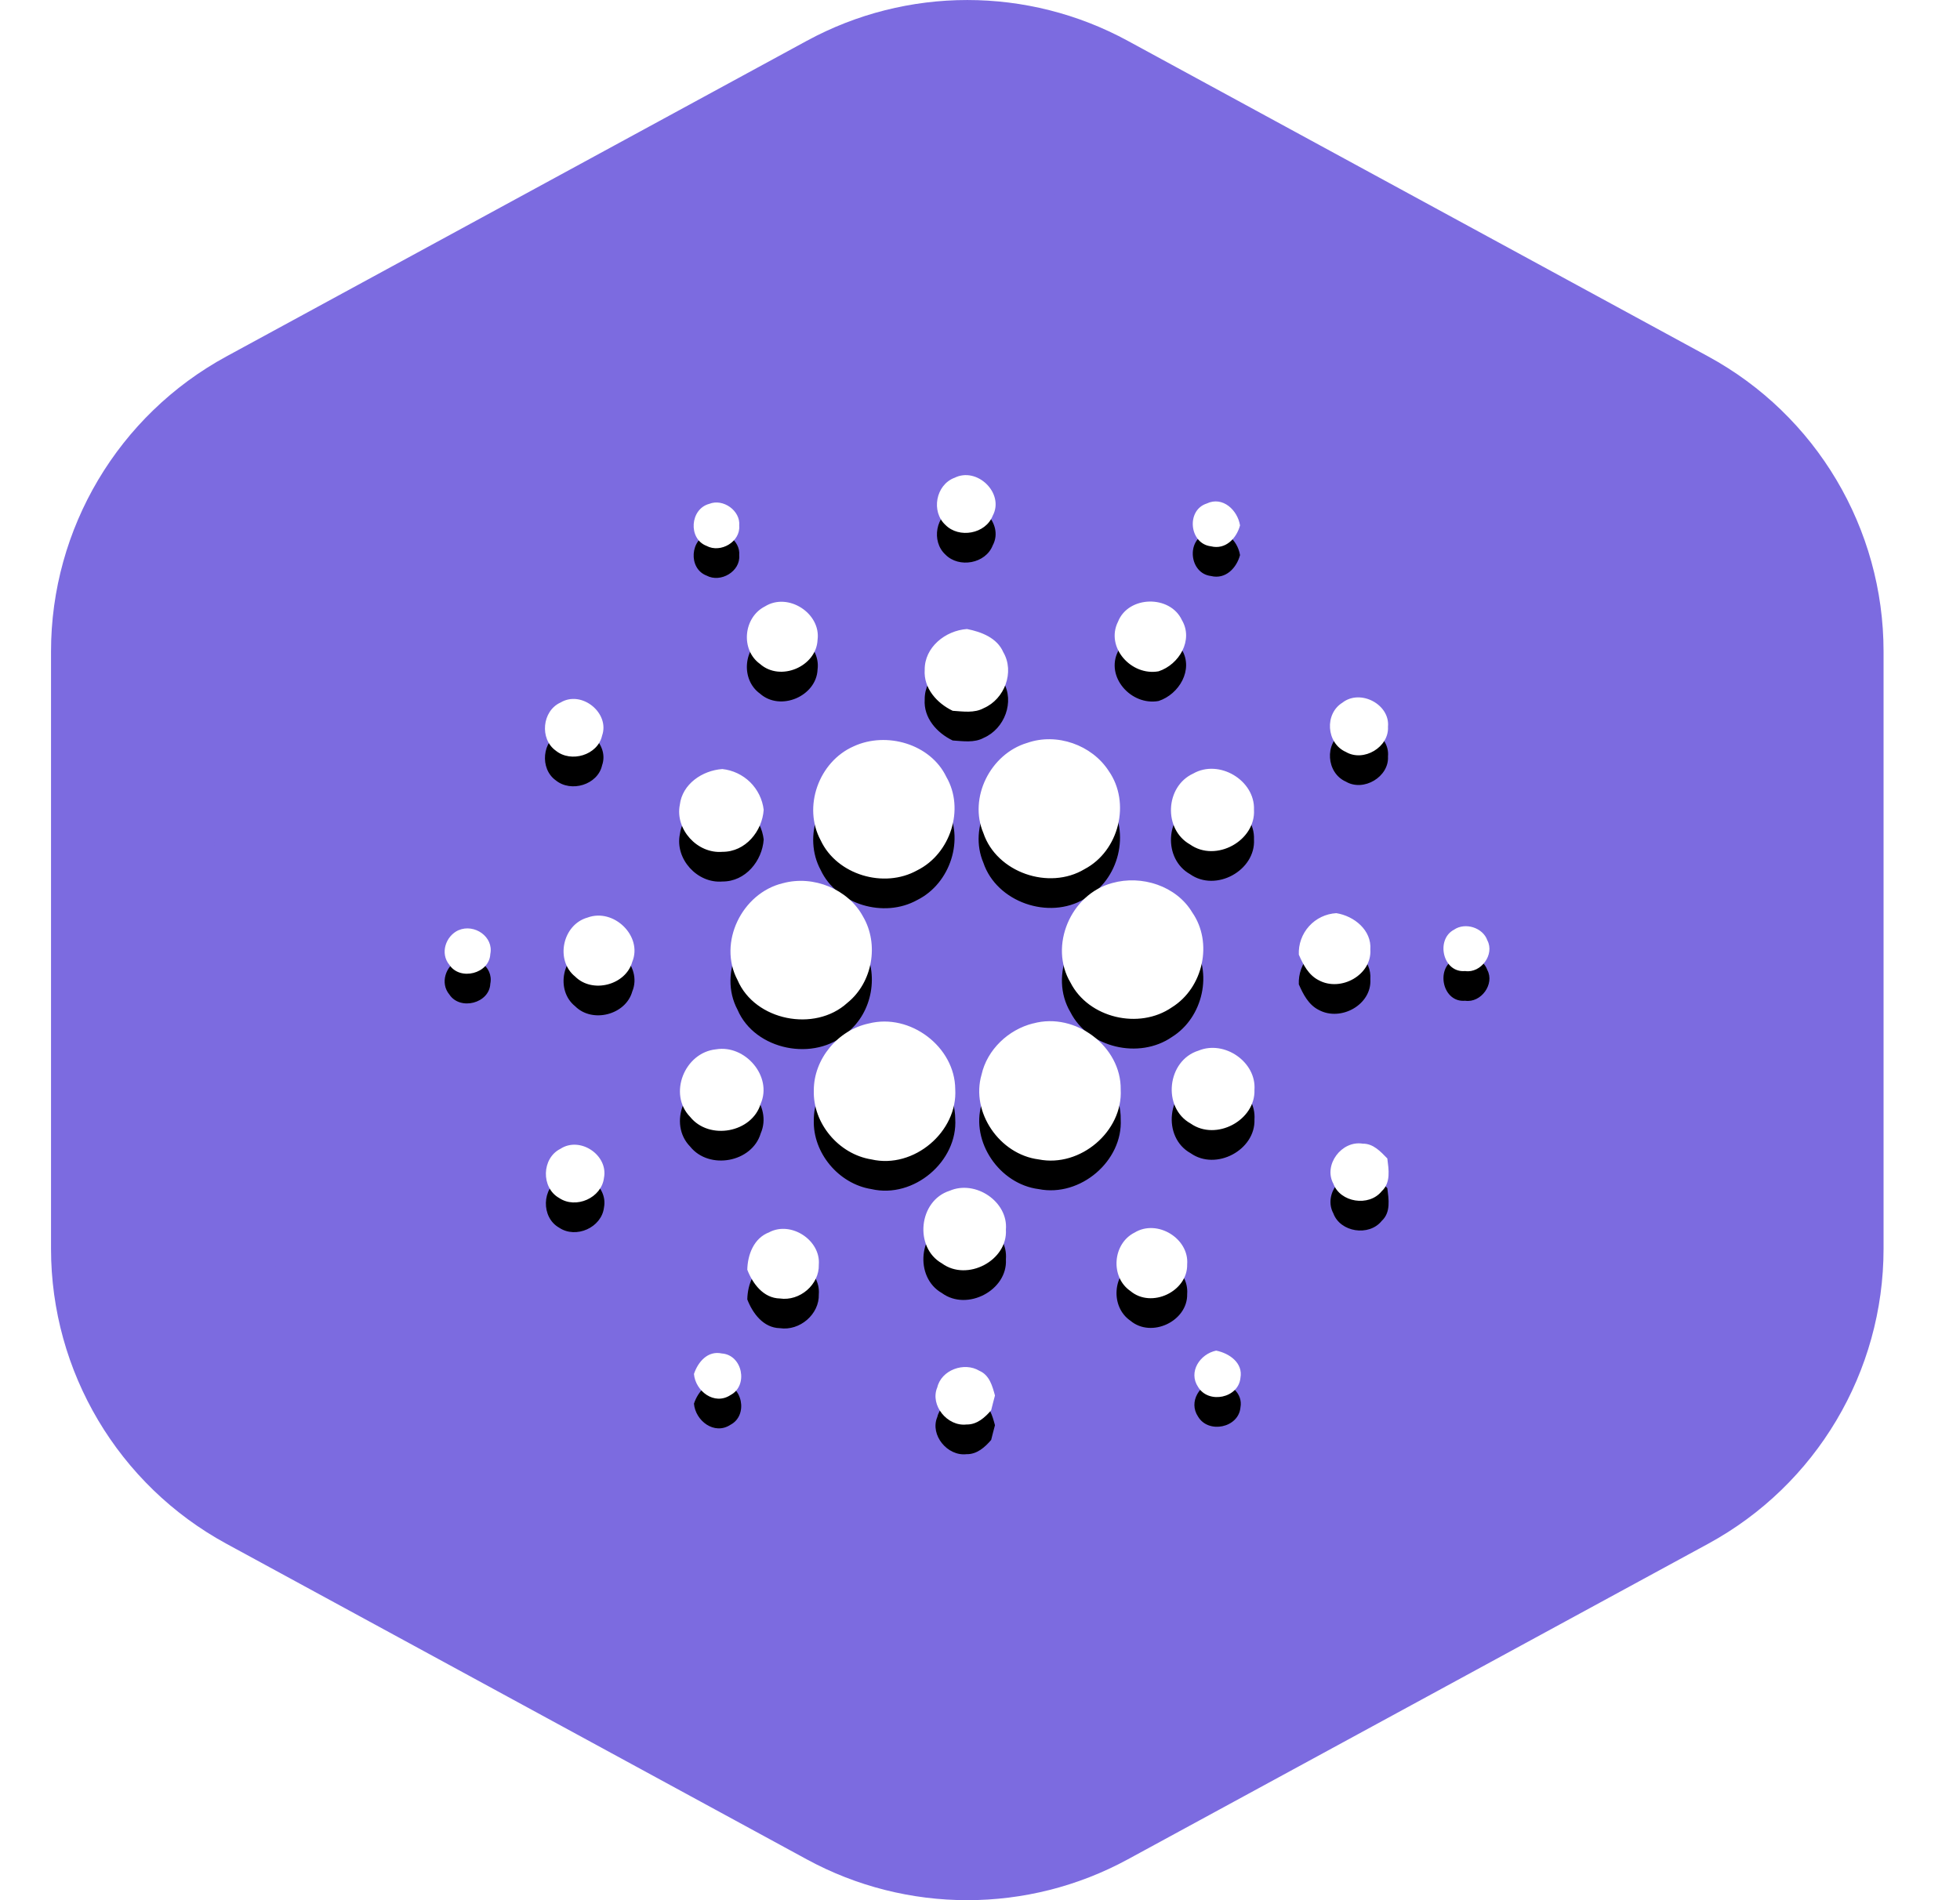 <svg width="33" height="32" viewBox="0 0 33 32" fill="none" xmlns="http://www.w3.org/2000/svg">
<path fill-rule="evenodd" clip-rule="evenodd" d="M13.583 0.688C15.268 -0.229 17.304 -0.229 18.989 0.688L28.759 6.002C30.58 6.992 31.713 8.899 31.713 10.971V21.029C31.713 23.101 30.58 25.008 28.759 25.998L18.989 31.312C17.304 32.229 15.268 32.229 13.583 31.312L3.813 25.998C1.993 25.008 0.859 23.101 0.859 21.029L0.859 10.971C0.859 8.899 1.993 6.992 3.813 6.002L13.583 0.688Z" fill="#7C6BE0"/>
<g clip-path="url(#clip0)">
<path d="M16.286 28.8C23.356 28.8 29.086 23.069 29.086 16C29.086 8.931 23.356 3.2 16.286 3.2C9.217 3.2 3.486 8.931 3.486 16C3.486 23.069 9.217 28.8 16.286 28.8Z" fill="#7C6BE0"/>
<g filter="url(#filter0_d)">
<path d="M16.066 8.049C16.449 7.851 16.917 8.308 16.714 8.685C16.595 8.992 16.146 9.073 15.917 8.839C15.675 8.615 15.754 8.17 16.066 8.048V8.049ZM11.942 8.485C12.175 8.391 12.47 8.601 12.446 8.851C12.47 9.121 12.134 9.321 11.896 9.193C11.582 9.073 11.618 8.57 11.942 8.485ZM20.388 9.2C20.024 9.157 19.967 8.593 20.316 8.48C20.588 8.35 20.838 8.594 20.878 8.848C20.82 9.064 20.636 9.262 20.388 9.2ZM12.88 10.212C13.27 9.969 13.825 10.33 13.765 10.776C13.745 11.225 13.139 11.485 12.796 11.181C12.465 10.943 12.516 10.396 12.88 10.212ZM18.824 10.469C18.998 10.029 19.702 10.015 19.9 10.444C20.096 10.777 19.855 11.191 19.507 11.305C19.045 11.389 18.608 10.898 18.824 10.469ZM15.569 11.28C15.565 10.901 15.916 10.619 16.281 10.593C16.524 10.641 16.788 10.742 16.892 10.983C17.087 11.316 16.914 11.773 16.564 11.925C16.404 12.013 16.214 11.981 16.04 11.97C15.773 11.842 15.548 11.589 15.569 11.28ZM9.436 11.832C9.792 11.616 10.272 12.008 10.137 12.389C10.064 12.717 9.614 12.851 9.357 12.641C9.083 12.445 9.126 11.972 9.437 11.831L9.436 11.832ZM22.606 11.83C22.908 11.6 23.406 11.865 23.369 12.239C23.39 12.581 22.959 12.839 22.66 12.663C22.33 12.517 22.296 12.017 22.606 11.831V11.83ZM17.294 12.511C17.792 12.335 18.384 12.545 18.667 12.983C19.041 13.517 18.843 14.329 18.261 14.636C17.66 14.998 16.78 14.692 16.557 14.029C16.305 13.437 16.673 12.697 17.293 12.511H17.294ZM14.372 12.569C14.924 12.313 15.667 12.528 15.933 13.083C16.247 13.624 16.004 14.377 15.444 14.656C14.882 14.97 14.089 14.732 13.818 14.152C13.513 13.59 13.784 12.828 14.372 12.569ZM11.446 13.553C11.488 13.203 11.824 12.975 12.162 12.951C12.338 12.97 12.503 13.048 12.63 13.172C12.756 13.297 12.837 13.46 12.858 13.637C12.834 13.997 12.552 14.347 12.164 14.345C11.738 14.381 11.364 13.964 11.446 13.553ZM20.088 13.028C20.525 12.777 21.132 13.141 21.113 13.636C21.143 14.16 20.471 14.529 20.036 14.221C19.583 13.965 19.618 13.245 20.088 13.028ZM13.184 14.873C13.694 14.735 14.28 14.972 14.53 15.434C14.804 15.9 14.692 16.546 14.266 16.889C13.718 17.389 12.709 17.188 12.418 16.505C12.083 15.878 12.49 15.038 13.183 14.873L13.184 14.873ZM18.725 14.871C19.222 14.731 19.806 14.919 20.073 15.365C20.427 15.874 20.258 16.635 19.732 16.963C19.18 17.345 18.328 17.145 18.024 16.548C17.656 15.931 18.026 15.059 18.725 14.871ZM9.893 15.452C10.335 15.288 10.824 15.767 10.645 16.198C10.536 16.59 9.974 16.736 9.684 16.446C9.344 16.174 9.469 15.57 9.893 15.452ZM21.868 16.077C21.86 15.901 21.922 15.729 22.04 15.598C22.158 15.467 22.323 15.388 22.499 15.378C22.801 15.426 23.096 15.666 23.072 15.99C23.1 16.418 22.576 16.709 22.204 16.508C22.031 16.421 21.942 16.245 21.868 16.077ZM7.721 15.665C7.987 15.55 8.316 15.777 8.255 16.067C8.24 16.396 7.747 16.523 7.566 16.248C7.406 16.057 7.502 15.763 7.721 15.664V15.665ZM24.48 15.657C24.668 15.527 24.968 15.621 25.042 15.836C25.168 16.071 24.937 16.393 24.668 16.353C24.291 16.387 24.169 15.821 24.48 15.657ZM14.627 17.236C15.326 17.057 16.078 17.631 16.083 18.34C16.128 19.056 15.387 19.69 14.672 19.525C14.118 19.437 13.684 18.913 13.702 18.363C13.7 17.837 14.104 17.347 14.627 17.236ZM17.396 17.235C18.106 17.04 18.88 17.624 18.869 18.349C18.907 19.051 18.189 19.665 17.488 19.525C16.828 19.441 16.342 18.729 16.526 18.098C16.619 17.679 16.976 17.338 17.396 17.234V17.235ZM12.056 17.671C12.547 17.589 13.008 18.127 12.808 18.586C12.663 19.076 11.94 19.208 11.62 18.809C11.245 18.425 11.525 17.724 12.056 17.671ZM20.179 17.693C20.617 17.512 21.155 17.885 21.121 18.353C21.139 18.867 20.475 19.222 20.047 18.921C19.561 18.652 19.65 17.857 20.179 17.693ZM22.449 19.933C22.278 19.618 22.589 19.201 22.945 19.26C23.121 19.257 23.245 19.393 23.358 19.509C23.381 19.695 23.42 19.917 23.263 20.061C23.049 20.327 22.565 20.251 22.449 19.933ZM9.435 19.347C9.767 19.13 10.244 19.454 10.169 19.835C10.129 20.173 9.697 20.366 9.413 20.174C9.108 20.001 9.119 19.505 9.435 19.347ZM15.989 20.053C16.424 19.865 16.977 20.237 16.936 20.708C16.968 21.228 16.284 21.588 15.859 21.276C15.387 21.008 15.466 20.219 15.989 20.053ZM12.954 20.75C13.324 20.559 13.82 20.889 13.786 21.297C13.797 21.632 13.466 21.917 13.13 21.867C12.852 21.861 12.672 21.616 12.582 21.383C12.587 21.129 12.693 20.847 12.954 20.751V20.75ZM19.103 20.757C19.484 20.525 20.024 20.857 19.988 21.293C19.998 21.749 19.387 22.04 19.032 21.741C18.69 21.506 18.732 20.943 19.103 20.757ZM20.172 23.357C20.003 23.105 20.202 22.802 20.476 22.745C20.698 22.789 20.932 22.953 20.885 23.204C20.853 23.545 20.346 23.649 20.172 23.357V23.357ZM11.684 23.138C11.751 22.938 11.914 22.741 12.153 22.793C12.501 22.817 12.604 23.333 12.3 23.493C12.026 23.674 11.708 23.425 11.684 23.138ZM15.78 23.368C15.846 23.072 16.234 22.929 16.49 23.085C16.66 23.157 16.709 23.343 16.752 23.501C16.73 23.584 16.708 23.666 16.688 23.749C16.584 23.871 16.448 23.993 16.274 23.989C15.95 24.027 15.657 23.666 15.779 23.368H15.78Z" fill="black"/>
</g>
<path d="M16.066 8.049C16.449 7.851 16.917 8.308 16.714 8.685C16.595 8.992 16.146 9.073 15.917 8.839C15.675 8.615 15.754 8.17 16.066 8.048V8.049ZM11.942 8.485C12.175 8.391 12.47 8.601 12.446 8.851C12.47 9.121 12.134 9.321 11.896 9.193C11.582 9.073 11.618 8.57 11.942 8.485ZM20.388 9.2C20.024 9.157 19.967 8.593 20.316 8.48C20.588 8.35 20.838 8.594 20.878 8.848C20.82 9.064 20.636 9.262 20.388 9.2ZM12.88 10.212C13.27 9.969 13.825 10.33 13.765 10.776C13.745 11.225 13.139 11.485 12.796 11.181C12.465 10.943 12.516 10.396 12.88 10.212ZM18.824 10.469C18.998 10.029 19.702 10.015 19.9 10.444C20.096 10.777 19.855 11.191 19.507 11.305C19.045 11.389 18.608 10.898 18.824 10.469ZM15.569 11.28C15.565 10.901 15.916 10.619 16.281 10.593C16.524 10.641 16.788 10.742 16.892 10.983C17.087 11.316 16.914 11.773 16.564 11.925C16.404 12.013 16.214 11.981 16.04 11.97C15.773 11.842 15.548 11.589 15.569 11.28ZM9.436 11.832C9.792 11.616 10.272 12.008 10.137 12.389C10.064 12.717 9.614 12.851 9.357 12.641C9.083 12.445 9.126 11.972 9.437 11.831L9.436 11.832ZM22.606 11.83C22.908 11.6 23.406 11.865 23.369 12.239C23.39 12.581 22.959 12.839 22.66 12.663C22.33 12.517 22.296 12.017 22.606 11.831V11.83ZM17.294 12.511C17.792 12.335 18.384 12.545 18.667 12.983C19.041 13.517 18.843 14.329 18.261 14.636C17.66 14.998 16.78 14.692 16.557 14.029C16.305 13.437 16.673 12.697 17.293 12.511H17.294ZM14.372 12.569C14.924 12.313 15.667 12.528 15.933 13.083C16.247 13.624 16.004 14.377 15.444 14.656C14.882 14.97 14.089 14.732 13.818 14.152C13.513 13.59 13.784 12.828 14.372 12.569ZM11.446 13.553C11.488 13.203 11.824 12.975 12.162 12.951C12.338 12.97 12.503 13.048 12.63 13.172C12.756 13.297 12.837 13.46 12.858 13.637C12.834 13.997 12.552 14.347 12.164 14.345C11.738 14.381 11.364 13.964 11.446 13.553ZM20.088 13.028C20.525 12.777 21.132 13.141 21.113 13.636C21.143 14.16 20.471 14.529 20.036 14.221C19.583 13.965 19.618 13.245 20.088 13.028ZM13.184 14.873C13.694 14.735 14.28 14.972 14.53 15.434C14.804 15.9 14.692 16.546 14.266 16.889C13.718 17.389 12.709 17.188 12.418 16.505C12.083 15.878 12.49 15.038 13.183 14.873L13.184 14.873ZM18.725 14.871C19.222 14.731 19.806 14.919 20.073 15.365C20.427 15.874 20.258 16.635 19.732 16.963C19.18 17.345 18.328 17.145 18.024 16.548C17.656 15.931 18.026 15.059 18.725 14.871ZM9.893 15.452C10.335 15.288 10.824 15.767 10.645 16.198C10.536 16.59 9.974 16.736 9.684 16.446C9.344 16.174 9.469 15.57 9.893 15.452ZM21.868 16.077C21.86 15.901 21.922 15.729 22.04 15.598C22.158 15.467 22.323 15.388 22.499 15.378C22.801 15.426 23.096 15.666 23.072 15.99C23.1 16.418 22.576 16.709 22.204 16.508C22.031 16.421 21.942 16.245 21.868 16.077ZM7.721 15.665C7.987 15.55 8.316 15.777 8.255 16.067C8.24 16.396 7.747 16.523 7.566 16.248C7.406 16.057 7.502 15.763 7.721 15.664V15.665ZM24.48 15.657C24.668 15.527 24.968 15.621 25.042 15.836C25.168 16.071 24.937 16.393 24.668 16.353C24.291 16.387 24.169 15.821 24.48 15.657ZM14.627 17.236C15.326 17.057 16.078 17.631 16.083 18.34C16.128 19.056 15.387 19.69 14.672 19.525C14.118 19.437 13.684 18.913 13.702 18.363C13.7 17.837 14.104 17.347 14.627 17.236ZM17.396 17.235C18.106 17.04 18.88 17.624 18.869 18.349C18.907 19.051 18.189 19.665 17.488 19.525C16.828 19.441 16.342 18.729 16.526 18.098C16.619 17.679 16.976 17.338 17.396 17.234V17.235ZM12.056 17.671C12.547 17.589 13.008 18.127 12.808 18.586C12.663 19.076 11.94 19.208 11.62 18.809C11.245 18.425 11.525 17.724 12.056 17.671ZM20.179 17.693C20.617 17.512 21.155 17.885 21.121 18.353C21.139 18.867 20.475 19.222 20.047 18.921C19.561 18.652 19.65 17.857 20.179 17.693ZM22.449 19.933C22.278 19.618 22.589 19.201 22.945 19.26C23.121 19.257 23.245 19.393 23.358 19.509C23.381 19.695 23.42 19.917 23.263 20.061C23.049 20.327 22.565 20.251 22.449 19.933ZM9.435 19.347C9.767 19.13 10.244 19.454 10.169 19.835C10.129 20.173 9.697 20.366 9.413 20.174C9.108 20.001 9.119 19.505 9.435 19.347ZM15.989 20.053C16.424 19.865 16.977 20.237 16.936 20.708C16.968 21.228 16.284 21.588 15.859 21.276C15.387 21.008 15.466 20.219 15.989 20.053ZM12.954 20.75C13.324 20.559 13.82 20.889 13.786 21.297C13.797 21.632 13.466 21.917 13.13 21.867C12.852 21.861 12.672 21.616 12.582 21.383C12.587 21.129 12.693 20.847 12.954 20.751V20.75ZM19.103 20.757C19.484 20.525 20.024 20.857 19.988 21.293C19.998 21.749 19.387 22.04 19.032 21.741C18.69 21.506 18.732 20.943 19.103 20.757ZM20.172 23.357C20.003 23.105 20.202 22.802 20.476 22.745C20.698 22.789 20.932 22.953 20.885 23.204C20.853 23.545 20.346 23.649 20.172 23.357V23.357ZM11.684 23.138C11.751 22.938 11.914 22.741 12.153 22.793C12.501 22.817 12.604 23.333 12.3 23.493C12.026 23.674 11.708 23.425 11.684 23.138ZM15.78 23.368C15.846 23.072 16.234 22.929 16.49 23.085C16.66 23.157 16.709 23.343 16.752 23.501C16.73 23.584 16.708 23.666 16.688 23.749C16.584 23.871 16.448 23.993 16.274 23.989C15.95 24.027 15.657 23.666 15.779 23.368H15.78Z" fill="white"/>
</g>
<defs>
<filter id="filter0_d" x="6.486" y="7.501" width="19.591" height="17.991" filterUnits="userSpaceOnUse" color-interpolation-filters="sRGB">
<feFlood flood-opacity="0" result="BackgroundImageFix"/>
<feColorMatrix in="SourceAlpha" type="matrix" values="0 0 0 0 0 0 0 0 0 0 0 0 0 0 0 0 0 0 127 0" result="hardAlpha"/>
<feOffset dy="0.5"/>
<feGaussianBlur stdDeviation="0.5"/>
<feColorMatrix type="matrix" values="0 0 0 0 0 0 0 0 0 0 0 0 0 0 0 0 0 0 0.204 0"/>
<feBlend mode="normal" in2="BackgroundImageFix" result="effect1_dropShadow"/>
<feBlend mode="normal" in="SourceGraphic" in2="effect1_dropShadow" result="shape"/>
</filter>
<clipPath id="clip0">
<rect width="25.6" height="25.6" fill="white" transform="translate(3.486 3.2)"/>
</clipPath>
</defs>
</svg>
